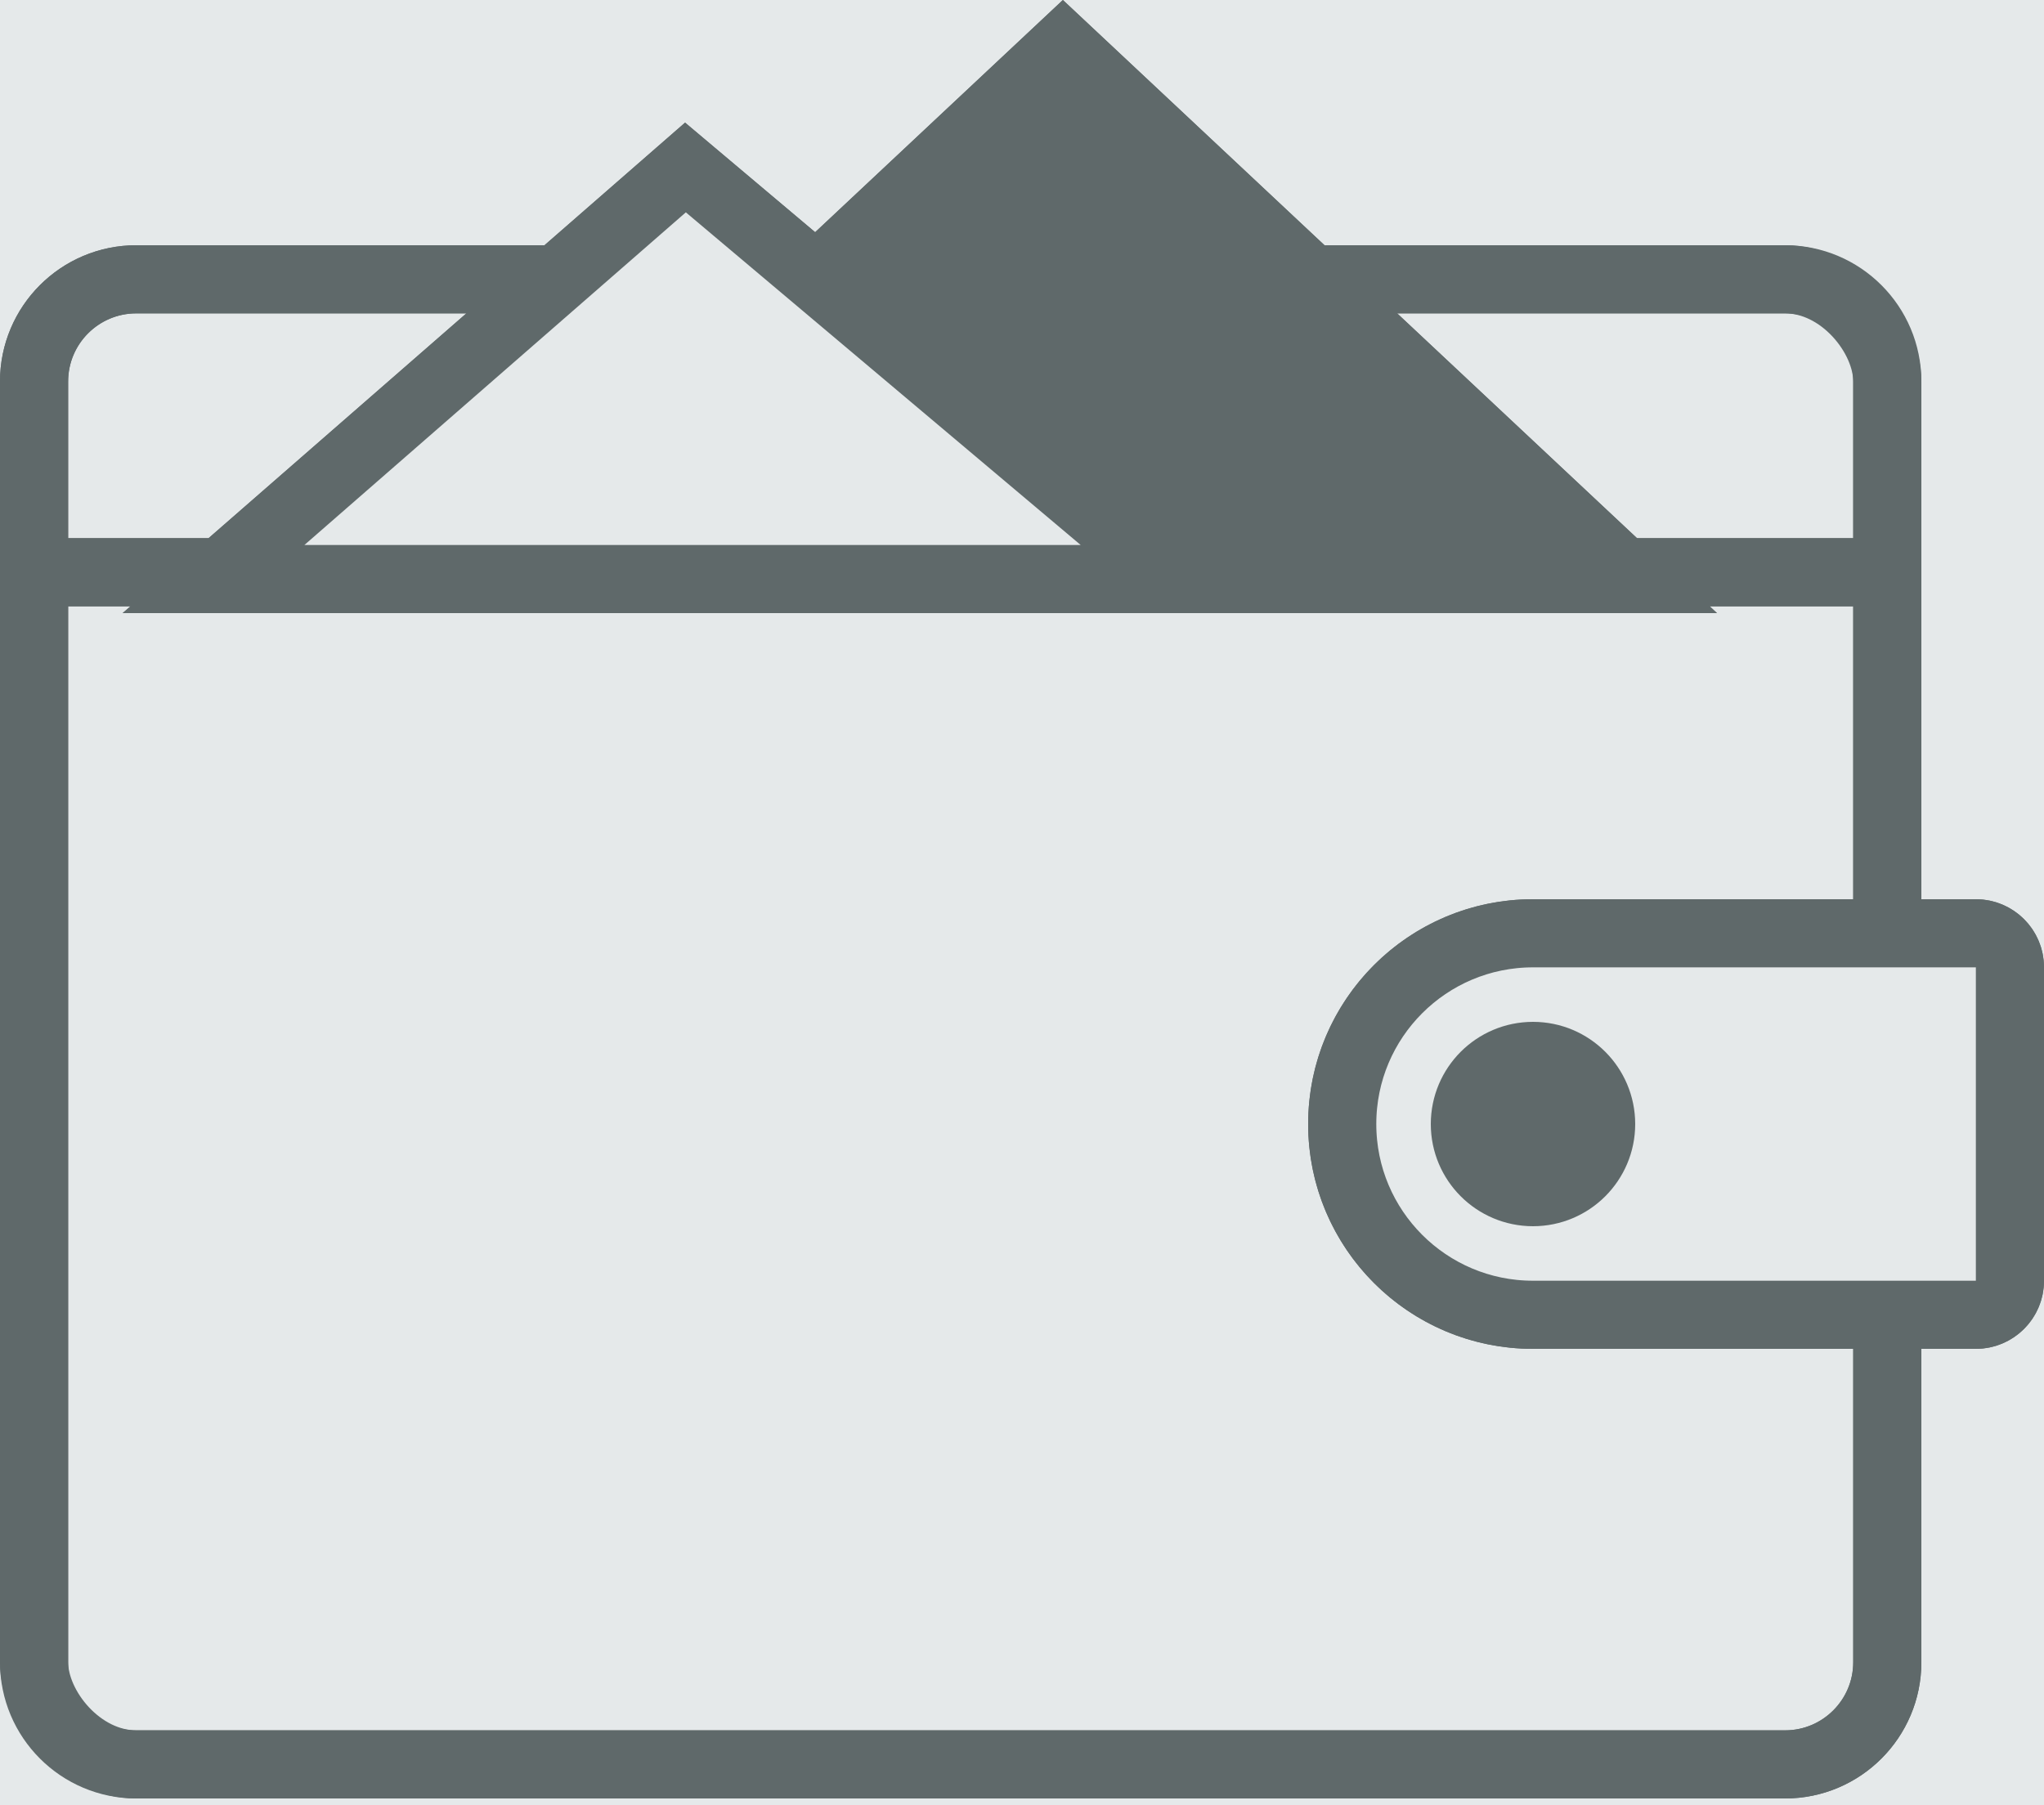 <svg width="60" height="53" viewBox="0 0 60 53" fill="none" xmlns="http://www.w3.org/2000/svg">
<rect width="60" height="53" fill="#F5F5F5"/>
<g id="&#208;&#147;&#208;&#187;&#208;&#176;&#208;&#178;&#208;&#189;&#208;&#176;&#209;&#143;">
<rect width="1700" height="10450" transform="translate(-605 -2919)" fill="white"/>
<g id="&#209;&#129;&#208;&#191;&#208;&#190;&#209;&#129;&#208;&#190;&#208;&#177;&#209;&#139; &#208;&#190;&#208;&#191;&#208;&#187;&#208;&#176;&#209;&#130;&#209;&#139;">
<rect id="Rectangle 43" x="-605" y="-99" width="1700" height="330" fill="#E5E9EA"/>
<g id="Group 4">
<g id="Group 3">
<path id="Union" fill-rule="evenodd" clip-rule="evenodd" d="M31.2 0L38.88 7.2H52.4C54.609 7.2 56.4 8.991 56.4 11.2V26.4H58C59.105 26.4 60 27.295 60 28.4V37.6C60 38.705 59.105 39.6 58 39.6H56.4V48.8C56.4 51.009 54.609 52.8 52.4 52.8H4C1.791 52.8 0 51.009 0 48.8V11.2C0 8.991 1.791 7.2 4 7.2H15.983L20.11 3.6L23.928 6.817L31.2 0ZM54.4 39.6H45C41.355 39.6 38.4 36.645 38.4 33C38.4 29.355 41.355 26.4 45 26.4H54.4V17.8H50.187L50.4 18H37.2L37.2 18H3.6L3.829 17.8H2V48.8C2 49.904 2.895 50.8 4 50.8H52.4C53.505 50.8 54.4 49.904 54.4 48.8V39.6ZM6.122 15.8L13.69 9.2H4C2.895 9.2 2 10.095 2 11.2V15.8H6.122ZM48.053 15.8H54.4V11.2C54.4 10.095 53.505 9.2 52.4 9.2H41.013L48.053 15.8Z" fill="#5F696A"/>
</g>
<g id="Group 4_2">
<rect id="Rectangle 25" x="1" y="8.2" width="54.4" height="43.6" rx="3" stroke="#5F696A" stroke-width="2"/>
<path id="Vector 1" d="M1.2 16.8H55.2" stroke="#5F696A" stroke-width="2"/>
<path id="Polygon 1" d="M14.529 17L31.2 1.371L47.871 17H14.529Z" fill="#5F696A" stroke="#5F696A" stroke-width="2"/>
<path id="Polygon 2" d="M6.268 17L20.121 4.917L34.461 17H6.268Z" fill="#E5E9EA" stroke="#5F696A" stroke-width="2"/>
<path id="Rectangle 26" d="M39.4 33C39.4 29.907 41.907 27.4 45 27.4H58C58.552 27.4 59 27.848 59 28.4V37.6C59 38.152 58.552 38.6 58 38.6H45C41.907 38.6 39.4 36.093 39.4 33Z" fill="#E5E9EA" stroke="#5F696A" stroke-width="2"/>
<circle id="Ellipse 1" cx="45" cy="33" r="2" fill="#5F696A" stroke="#5F696A" stroke-width="2"/>
</g>
</g>
</g>
</g>
</svg>
